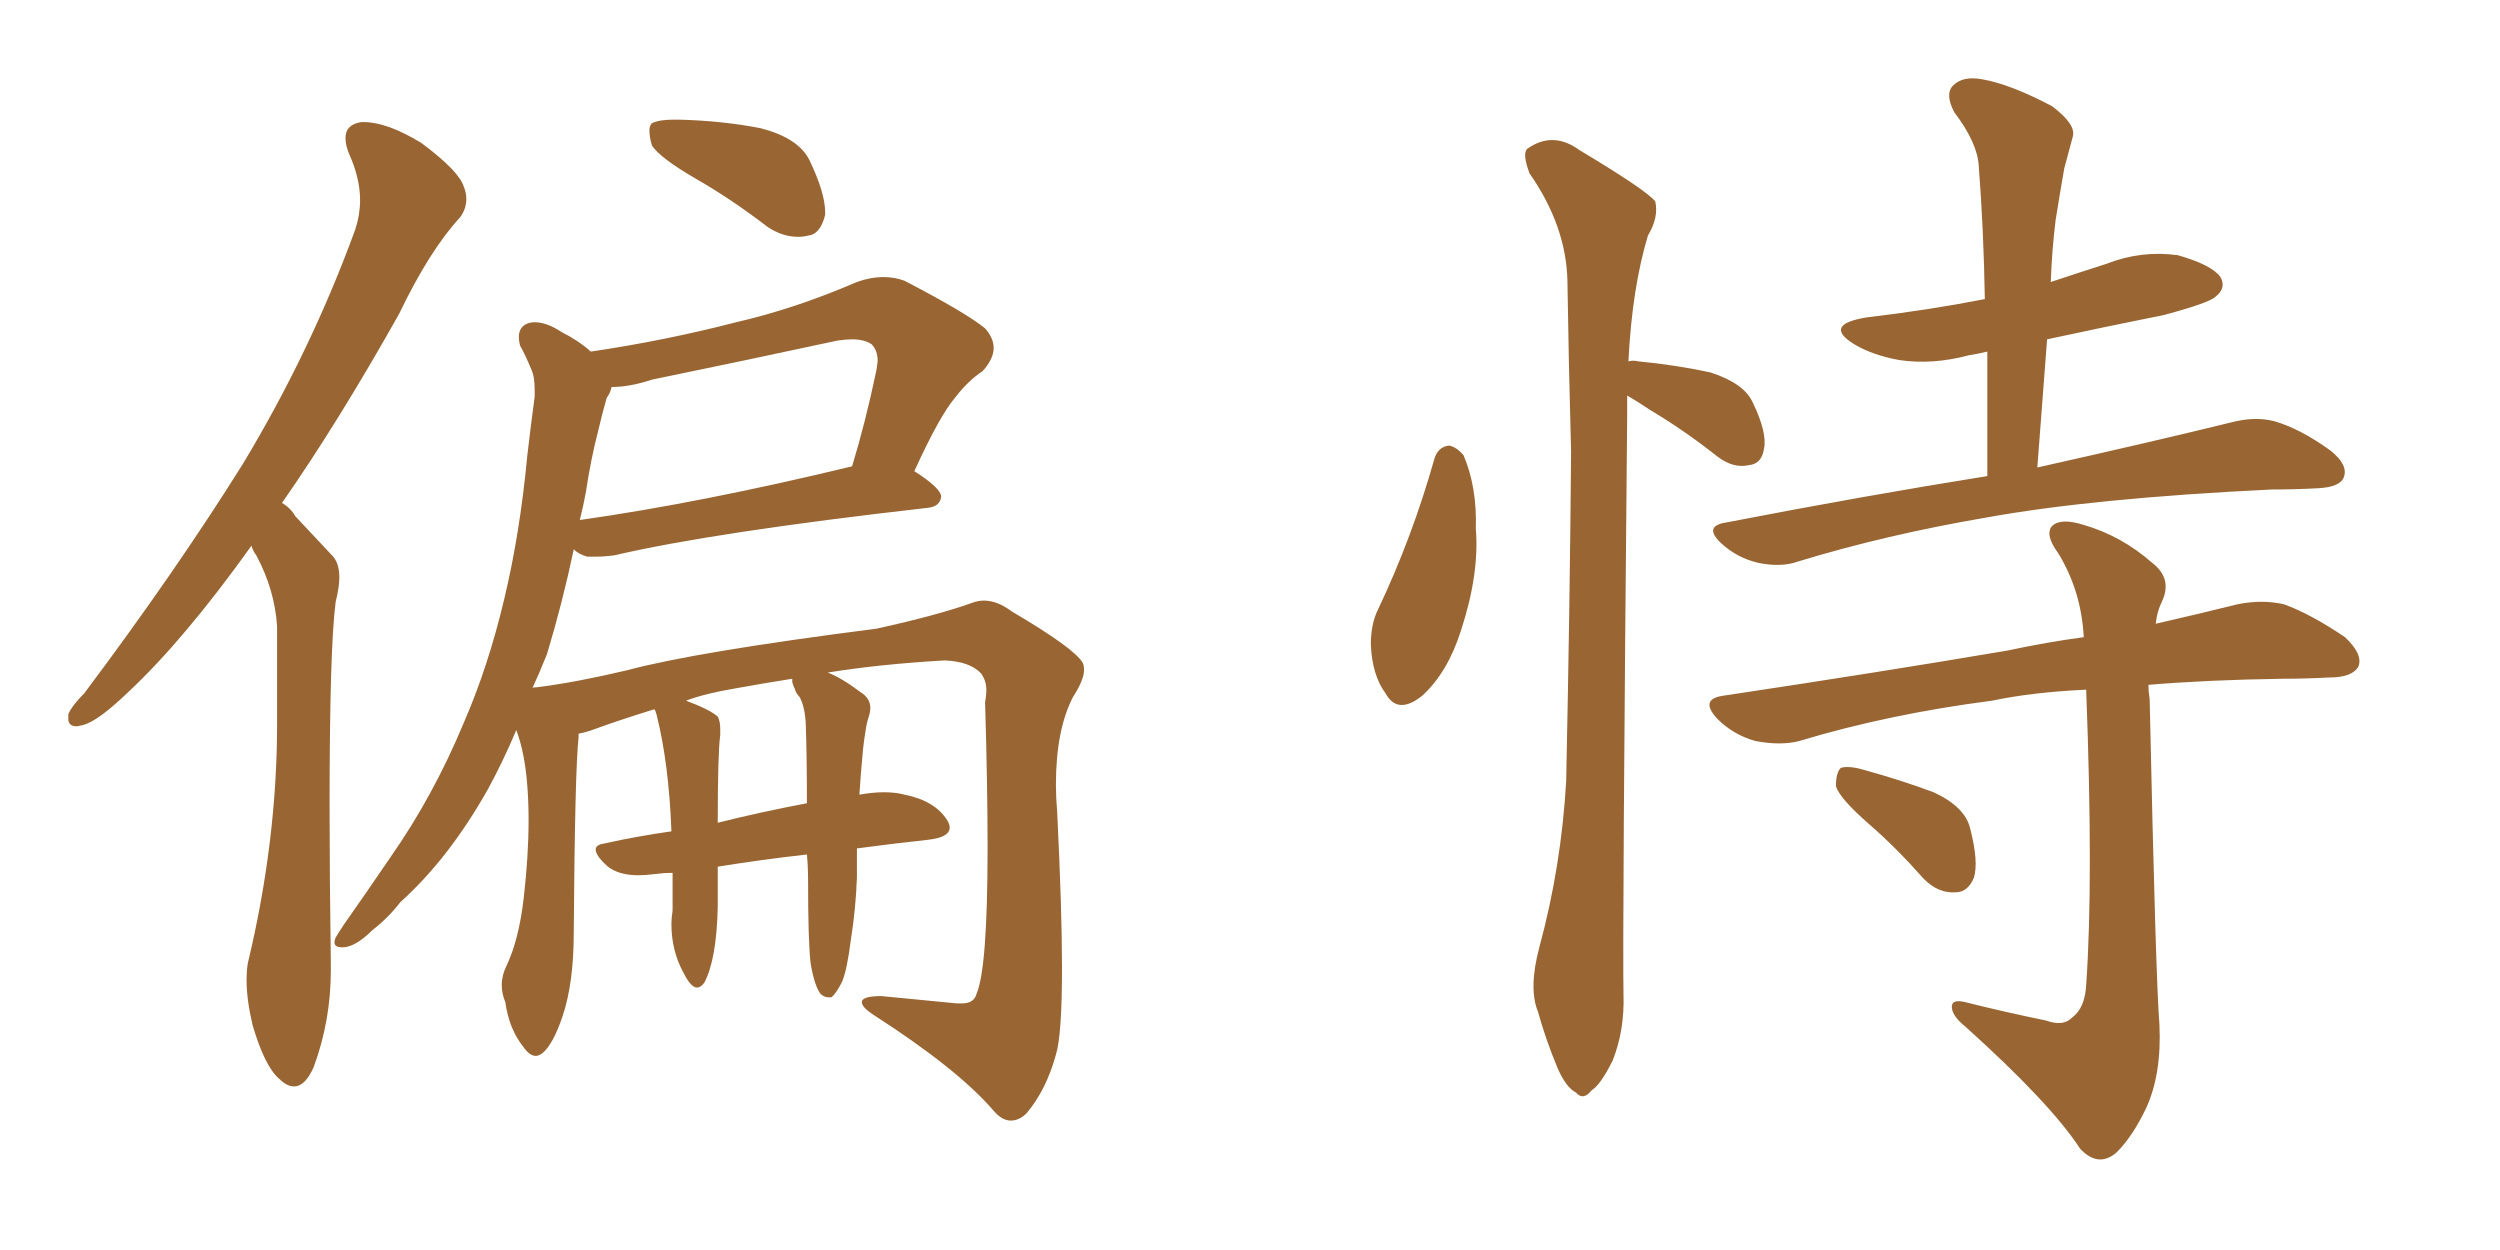 <svg xmlns="http://www.w3.org/2000/svg" xmlns:xlink="http://www.w3.org/1999/xlink" width="300" height="150"><path fill="#996633" padding="10" d="M30.18 65.48L30.18 65.48Q22.12 76.76 15.38 83.06L15.38 83.06Q11.72 86.57 9.96 87.01L9.96 87.01L9.23 87.16Q8.20 87.16 8.20 86.28L8.20 86.28L8.20 85.69Q8.64 84.67 10.11 83.20L10.11 83.20Q21.09 68.55 29.15 55.66L29.15 55.66Q37.35 42.04 42.63 27.54L42.63 27.54Q43.21 25.78 43.21 24.02L43.21 24.02Q43.21 21.39 41.89 18.46L41.89 18.46Q41.46 17.43 41.46 16.55L41.46 16.55Q41.46 14.94 43.36 14.65L43.36 14.65L43.65 14.65Q46.44 14.65 50.54 17.14L50.54 17.14Q55.08 20.51 55.66 22.41L55.66 22.41Q55.96 23.14 55.96 23.88L55.96 23.88Q55.96 25.05 55.22 26.07L55.22 26.07Q51.56 30.03 47.90 37.65L47.90 37.65Q40.58 50.68 33.84 60.35L33.84 60.35Q34.86 60.94 35.45 61.96L35.45 61.96Q37.35 64.01 39.99 66.80L39.99 66.80Q40.72 67.68 40.72 69.29L40.72 69.29Q40.72 70.46 40.28 72.22L40.28 72.22Q39.55 77.78 39.55 96.83L39.55 96.83Q39.55 105.03 39.70 115.58L39.70 115.58L39.70 116.46Q39.70 122.46 37.65 128.03L37.65 128.03Q36.62 130.37 35.30 130.37L35.30 130.37Q34.42 130.37 33.54 129.49L33.54 129.49Q31.79 128.03 30.32 123.05L30.32 123.05Q29.59 119.97 29.59 117.63L29.59 117.63Q29.59 116.46 29.74 115.58L29.74 115.58Q33.25 100.93 33.25 86.87L33.25 86.87L33.25 75.15Q32.96 70.75 30.76 66.65L30.76 66.65Q30.32 66.06 30.18 65.48ZM83.64 21.53L83.64 21.53Q79.10 18.90 78.22 17.43L78.22 17.43Q77.93 16.41 77.93 15.67L77.93 15.67Q77.93 15.09 78.22 14.79L78.22 14.79Q79.10 14.36 80.71 14.36L80.71 14.36L81.59 14.36Q86.72 14.50 91.26 15.38L91.26 15.38Q95.80 16.55 97.12 19.19L97.12 19.19Q99.02 23.14 99.02 25.49L99.02 25.49L99.02 25.78Q98.44 28.13 96.97 28.27L96.97 28.27Q96.39 28.42 95.80 28.42L95.80 28.42Q93.90 28.42 92.14 27.25L92.14 27.25Q87.74 23.88 83.64 21.53ZM97.27 115.58L97.27 115.58Q96.97 112.94 96.97 105.76L96.97 105.76Q96.97 104.00 96.83 102.54L96.83 102.54Q91.55 103.13 86.13 104.00L86.13 104.00L86.13 108.84Q85.99 115.14 84.52 117.92L84.52 117.92Q84.08 118.51 83.64 118.51L83.64 118.51Q82.91 118.51 82.03 116.75L82.03 116.75Q80.57 114.11 80.57 110.89L80.57 110.89Q80.57 110.16 80.71 109.28L80.71 109.28L80.71 104.74Q79.69 104.74 78.66 104.88L78.66 104.88Q77.49 105.03 76.61 105.03L76.61 105.03Q74.27 105.03 72.95 104.00L72.95 104.00Q71.48 102.69 71.48 101.95L71.48 101.95Q71.48 101.37 72.51 101.22L72.51 101.22Q76.46 100.34 80.57 99.76L80.57 99.76Q80.27 91.70 78.81 85.84L78.81 85.84Q78.66 85.25 78.52 85.11L78.52 85.11Q74.27 86.43 71.48 87.45L71.48 87.45Q70.31 87.89 69.43 88.04L69.43 88.04L69.43 88.48Q68.99 92.43 68.85 111.91L68.85 111.91Q68.85 117.92 67.53 121.88L67.53 121.88Q66.36 125.39 65.04 126.42L65.04 126.42Q64.60 126.71 64.31 126.71L64.31 126.71Q63.57 126.71 62.84 125.68L62.84 125.68Q61.08 123.49 60.64 120.26L60.64 120.26Q60.21 119.24 60.21 118.21L60.21 118.21Q60.21 117.04 60.79 115.87L60.79 115.87Q62.26 112.79 62.84 107.81L62.84 107.81Q63.43 102.69 63.43 98.44L63.43 98.44Q63.43 96.24 63.28 94.34L63.28 94.34Q62.99 90.38 61.96 87.60L61.96 87.60Q60.35 91.41 58.59 94.63L58.59 94.63Q53.91 102.98 48.05 108.25L48.05 108.25Q46.58 110.16 44.68 111.62L44.68 111.62Q42.77 113.53 41.31 113.67L41.31 113.67L41.02 113.67Q40.14 113.67 40.14 113.09L40.14 113.09Q40.14 112.79 40.28 112.50L40.28 112.50Q40.72 111.77 41.31 110.89L41.31 110.89Q44.09 106.93 46.88 102.83L46.88 102.83Q52.00 95.51 55.66 86.72L55.66 86.72Q58.59 79.98 60.50 71.92L60.50 71.92Q62.40 64.01 63.28 54.64L63.28 54.64Q63.72 50.83 64.16 47.61L64.16 47.61L64.16 46.73Q64.16 45.12 63.72 44.24L63.72 44.24Q62.99 42.48 62.40 41.46L62.40 41.46Q62.26 40.87 62.26 40.43L62.26 40.43Q62.26 39.26 63.28 38.82L63.28 38.82Q63.72 38.67 64.16 38.67L64.16 38.67Q65.63 38.67 67.38 39.84L67.38 39.84Q69.43 40.87 70.90 42.19L70.90 42.19Q79.83 40.87 88.33 38.67L88.33 38.67Q95.36 37.06 102.83 33.84L102.83 33.84Q104.44 33.25 106.05 33.25L106.05 33.25Q107.37 33.25 108.54 33.69L108.54 33.69Q115.87 37.50 118.21 39.40L118.21 39.40Q119.24 40.58 119.24 41.75L119.24 41.75Q119.24 43.07 117.92 44.53L117.92 44.53Q116.16 45.70 114.70 47.61L114.70 47.61Q112.79 49.80 109.72 56.54L109.72 56.54Q112.94 58.59 112.94 59.62L112.94 59.62Q112.79 60.79 111.33 60.94L111.33 60.94Q85.55 63.87 73.68 66.65L73.68 66.65Q72.51 66.80 71.48 66.80L71.48 66.80L70.46 66.80Q69.43 66.50 68.85 65.92L68.85 65.92Q67.53 72.22 65.63 78.52L65.63 78.52Q64.75 80.71 63.87 82.62L63.87 82.62Q63.87 82.47 64.45 82.47L64.45 82.47Q69.14 81.88 75.29 80.42L75.29 80.42Q83.50 78.22 105.18 75.44L105.18 75.44Q112.50 73.83 116.60 72.36L116.60 72.36Q117.33 72.07 118.07 72.07L118.07 72.07Q119.68 72.07 121.44 73.39L121.44 73.39Q128.91 77.78 129.93 79.54L129.93 79.54Q130.08 79.83 130.08 80.42L130.08 80.42Q130.08 81.59 128.76 83.64L128.76 83.64Q126.71 87.60 126.71 94.19L126.71 94.19Q126.71 95.65 126.86 97.41L126.86 97.41Q127.44 109.13 127.44 116.16L127.44 116.16Q127.44 124.22 126.71 126.56L126.71 126.56Q125.54 130.81 123.19 133.59L123.19 133.59Q122.31 134.47 121.29 134.47L121.29 134.47Q120.26 134.47 119.24 133.30L119.24 133.30Q114.99 128.32 104.74 121.73L104.74 121.73Q103.42 120.85 103.42 120.26L103.42 120.26Q103.42 119.53 105.76 119.53L105.76 119.53Q110.45 119.97 114.84 120.41L114.84 120.41L115.43 120.41Q116.89 120.41 117.19 119.24L117.19 119.24Q118.51 116.16 118.51 101.66L118.51 101.66Q118.51 94.34 118.21 84.23L118.21 84.23Q118.36 83.50 118.36 82.76L118.36 82.76Q118.36 81.74 117.77 80.86L117.77 80.86Q116.46 79.39 113.38 79.25L113.38 79.25Q105.62 79.69 99.32 80.71L99.32 80.71Q100.93 81.30 103.27 83.06L103.27 83.06Q104.44 83.79 104.44 84.96L104.44 84.96Q104.44 85.40 104.30 85.84L104.30 85.84Q104.00 86.72 103.86 87.74L103.86 87.74Q103.71 88.62 103.56 89.94L103.56 89.94Q103.27 93.02 103.13 95.36L103.13 95.36Q104.74 95.07 106.05 95.07L106.05 95.07Q107.52 95.07 108.54 95.36L108.54 95.36Q112.21 96.09 113.67 98.44L113.67 98.44Q113.96 98.88 113.96 99.32L113.96 99.32Q113.96 100.49 111.33 100.78L111.33 100.78Q107.23 101.22 102.83 101.81L102.83 101.81L102.83 105.32Q102.69 109.13 102.10 112.79L102.10 112.79Q101.66 116.31 101.07 117.77L101.07 117.77Q100.34 119.24 99.76 119.68L99.76 119.68L99.46 119.68Q98.88 119.68 98.44 119.24L98.44 119.24Q97.71 118.21 97.27 115.58ZM95.95 83.64L95.95 83.64Q95.51 83.20 95.36 82.62L95.36 82.62Q95.07 82.03 95.07 81.74L95.07 81.74L95.07 81.45Q91.41 82.03 88.18 82.62L88.18 82.62Q84.67 83.20 82.32 84.08L82.32 84.08Q85.11 85.11 86.13 85.99L86.13 85.99Q86.43 86.57 86.43 87.45L86.43 87.45L86.43 88.18Q86.13 90.38 86.13 98.73L86.13 98.73Q91.41 97.41 96.83 96.39L96.83 96.39Q96.83 90.67 96.68 86.57L96.68 86.57Q96.53 84.67 95.95 83.64ZM69.58 62.40L69.58 62.40Q84.08 60.35 102.25 55.96L102.25 55.96Q103.86 50.68 105.18 44.38L105.18 44.38L105.32 43.36Q105.32 42.04 104.59 41.31L104.59 41.31Q103.71 40.72 102.25 40.72L102.25 40.72Q101.51 40.72 100.49 40.87L100.49 40.87Q89.65 43.21 78.22 45.56L78.22 45.56Q75.59 46.44 73.39 46.44L73.39 46.44Q73.24 47.17 72.80 47.75L72.80 47.75Q72.22 49.80 71.78 51.71L71.78 51.71Q70.90 55.08 70.31 59.03L70.31 59.03Q70.02 60.64 69.58 62.40ZM172.12 55.08L172.12 55.08Q172.56 53.61 173.88 53.47L173.88 53.47Q174.76 53.61 175.63 54.64L175.63 54.64Q177.25 58.45 177.10 63.43L177.10 63.43Q177.54 68.85 175.34 75.59L175.34 75.59Q173.73 80.71 170.65 83.50L170.65 83.50Q167.72 85.84 166.26 83.20L166.26 83.20Q164.65 81.01 164.50 77.34L164.50 77.34Q164.50 74.85 165.38 73.10L165.38 73.10Q169.48 64.45 172.12 55.08ZM195.26 47.46L195.26 47.46Q195.26 48.63 195.26 49.95L195.26 49.95Q194.68 112.50 194.82 119.24L194.82 119.24Q194.97 123.63 193.51 127.29L193.51 127.29Q192.04 130.22 191.02 130.81L191.02 130.81Q189.99 132.13 189.11 131.10L189.11 131.10Q187.94 130.52 186.91 128.17L186.91 128.17Q185.45 124.66 184.57 121.44L184.57 121.44Q183.40 118.65 184.72 113.67L184.72 113.67Q187.35 104.00 187.94 93.75L187.94 93.75Q188.38 73.10 188.53 54.20L188.53 54.20Q188.23 43.36 188.09 33.69L188.09 33.69Q187.94 27.10 183.54 20.80L183.54 20.80Q182.67 18.46 183.25 17.87L183.25 17.87Q186.33 15.67 189.55 18.02L189.55 18.02Q197.61 22.85 198.63 24.17L198.63 24.17Q199.07 26.07 197.75 28.27L197.75 28.27Q195.85 34.57 195.41 43.36L195.41 43.36Q196.00 43.21 196.58 43.36L196.58 43.36Q201.12 43.80 205.22 44.68L205.22 44.68Q209.33 46.00 210.35 48.34L210.35 48.34Q212.11 52.00 211.67 53.91L211.67 53.91Q211.38 55.66 209.91 55.81L209.91 55.81Q208.01 56.25 206.10 54.79L206.10 54.79Q202.00 51.56 198.05 49.22L198.05 49.22Q196.29 48.05 195.26 47.46ZM238.48 57.13L238.48 57.13Q238.48 49.37 238.48 42.19L238.48 42.19Q237.30 42.48 236.28 42.63L236.28 42.63Q231.88 43.80 227.93 43.21L227.93 43.21Q224.71 42.63 222.51 41.31L222.51 41.31Q218.70 38.96 223.97 38.09L223.97 38.09Q231.45 37.21 238.18 35.89L238.18 35.89Q238.04 27.54 237.45 19.92L237.45 19.92Q237.30 17.14 234.52 13.48L234.52 13.48Q233.35 11.28 234.38 10.25L234.38 10.25Q235.55 9.08 237.89 9.52L237.89 9.52Q241.26 10.11 246.24 12.74L246.24 12.74Q249.17 14.94 248.73 16.41L248.73 16.41Q248.29 18.02 247.71 20.21L247.71 20.21Q247.27 22.71 246.68 26.37L246.68 26.37Q246.24 29.88 246.09 33.84L246.09 33.84Q249.61 32.67 252.83 31.64L252.83 31.64Q256.93 30.03 261.33 30.62L261.33 30.62Q265.43 31.79 266.46 33.25L266.46 33.25Q267.19 34.57 265.87 35.60L265.87 35.60Q265.14 36.33 259.72 37.79L259.72 37.79Q252.39 39.26 245.65 40.72L245.65 40.72Q245.07 48.19 244.48 56.10L244.48 56.10Q258.84 52.88 267.77 50.68L267.77 50.68Q270.56 49.95 272.90 50.54L272.90 50.54Q275.98 51.42 279.64 54.05L279.64 54.05Q281.84 55.81 281.25 57.28L281.25 57.28Q280.81 58.45 278.17 58.59L278.17 58.59Q275.39 58.74 272.61 58.74L272.61 58.74Q251.22 59.77 238.33 62.11L238.33 62.11Q226.32 64.16 215.77 67.38L215.77 67.38Q213.72 68.12 210.94 67.53L210.94 67.53Q208.45 66.94 206.54 65.19L206.54 65.19Q204.35 63.13 207.13 62.70L207.13 62.70Q223.83 59.47 238.48 57.13ZM245.51 122.46L245.51 122.46Q247.56 123.19 248.58 122.17L248.58 122.17Q250.20 121.00 250.34 118.21L250.34 118.21Q251.22 105.76 250.34 82.76L250.34 82.76Q243.90 83.06 239.06 84.08L239.06 84.08Q226.61 85.69 215.92 88.92L215.92 88.92Q213.72 89.50 210.64 88.92L210.64 88.92Q208.01 88.18 206.10 86.28L206.10 86.28Q203.91 83.94 206.69 83.50L206.69 83.50Q225.29 80.71 240.82 78.08L240.82 78.08Q245.65 77.05 250.05 76.46L250.05 76.46Q249.76 70.90 246.97 66.36L246.97 66.36Q245.36 64.16 246.24 63.13L246.24 63.13Q247.27 62.11 250.05 62.99L250.05 62.99Q254.59 64.31 258.25 67.53L258.25 67.53Q260.74 69.43 259.42 72.22L259.42 72.22Q258.84 73.39 258.69 74.85L258.69 74.85Q264.40 73.54 268.51 72.51L268.51 72.51Q271.44 71.92 274.07 72.51L274.07 72.51Q277.29 73.68 281.40 76.46L281.40 76.46Q283.59 78.52 283.01 79.98L283.01 79.98Q282.28 81.30 279.49 81.30L279.49 81.30Q276.71 81.45 273.93 81.45L273.93 81.45Q264.84 81.59 257.81 82.18L257.81 82.18Q257.81 82.91 257.96 83.94L257.96 83.94Q258.69 117.63 259.13 122.90L259.13 122.90Q259.42 128.91 257.52 133.01L257.52 133.01Q255.91 136.38 254.00 138.28L254.00 138.28Q251.81 140.19 249.61 137.84L249.61 137.84Q246.09 132.42 235.84 123.19L235.84 123.19Q234.38 122.02 234.23 121.00L234.23 121.00Q234.08 119.82 235.84 120.26L235.84 120.26Q240.53 121.44 245.51 122.46ZM224.27 98.88L224.27 98.88L224.27 98.88Q220.75 95.80 220.31 94.34L220.31 94.34Q220.31 92.72 220.90 92.14L220.90 92.14Q221.92 91.85 223.83 92.43L223.83 92.43Q228.08 93.60 232.03 95.07L232.03 95.07Q235.84 96.83 236.43 99.46L236.43 99.46Q237.45 103.42 236.87 105.32L236.87 105.32Q236.13 107.08 234.67 107.08L234.67 107.08Q232.62 107.23 230.86 105.47L230.86 105.47Q227.49 101.66 224.27 98.88Z"/></svg>